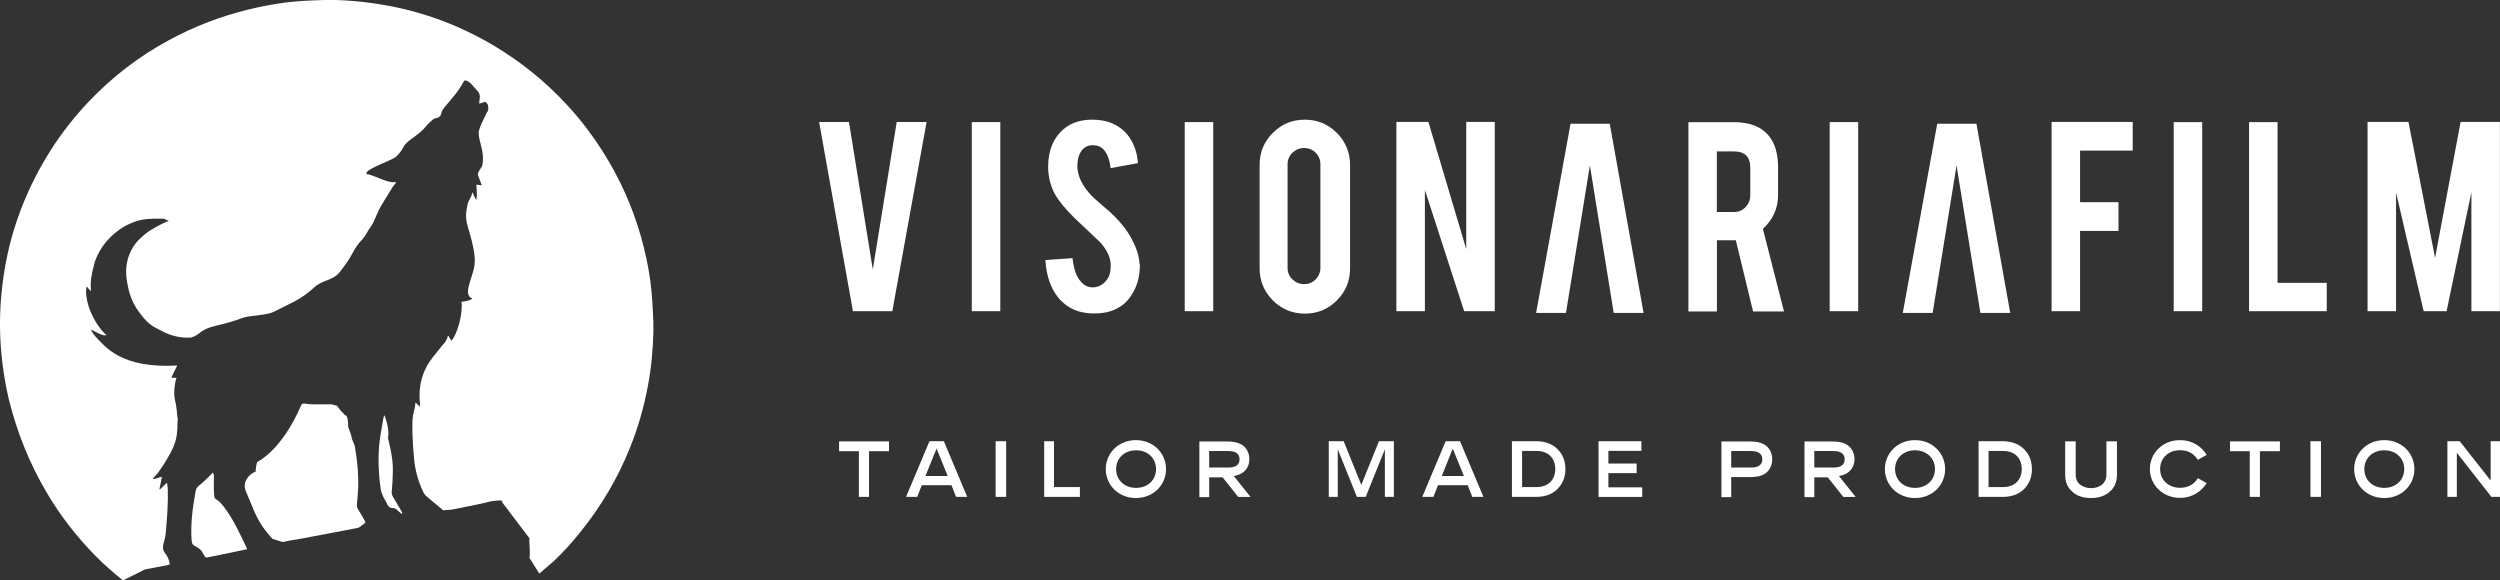 <?xml version="1.0" encoding="UTF-8"?>
<svg xmlns="http://www.w3.org/2000/svg" id="Livello_2" data-name="Livello 2" viewBox="0 0 278.04 64.54">
  <rect x="0" y="0" width="278.04" height="64.54" fill="#333333" stroke="none"/>
  <defs>
    <style>
      .cls-1 {
        fill-rule: evenodd;
      }

      .cls-1, .cls-2 {
        fill: #fff;
        stroke-width: 0px;
      }
    </style>
  </defs>
  <g id="Livello_1-2" data-name="Livello 1">
    <g>
      <g>
        <path class="cls-2" d="m98.85,50.18h-2.2v5.08h-1.13v-5.08h-2.2v-1.09h5.55v1.09h-.02Z"></path>
        <path class="cls-2" d="m102.52,53.96l-.51,1.3h-1.24l2.6-6.19h1.6l2.6,6.19h-1.24l-.51-1.3h-3.31Zm2.88-1.02l-1.24-3.05-1.24,3.05h2.48Z"></path>
        <path class="cls-2" d="m111.9,55.26h-1.17v-6.19h1.17v6.19Z"></path>
        <path class="cls-2" d="m117.22,54.17h2.88v1.09h-3.97v-6.19h1.09v5.1Z"></path>
        <path class="cls-2" d="m122.98,52.17c0-1.77,1.41-3.22,3.35-3.22s3.35,1.45,3.35,3.22-1.41,3.22-3.35,3.22c-1.94,0-3.35-1.45-3.35-3.22Zm5.59,0c0-1.19-.9-2.09-2.22-2.09s-2.22.9-2.22,2.09.9,2.09,2.22,2.09,2.22-.9,2.22-2.09Z"></path>
        <path class="cls-2" d="m135.99,53.09h-1.51v2.2h-1.09v-6.19h3.09c.66,0,1.17.09,1.6.34.58.36.87.98.87,1.64,0,.98-.64,1.69-1.73,1.86l1.86,2.33h-1.37l-1.73-2.18Zm-1.51-1.09h2.01c.41,0,.75-.04.96-.17.26-.15.41-.41.41-.75s-.15-.6-.41-.75c-.21-.13-.55-.17-.96-.17h-2.01v1.84Z"></path>
        <path class="cls-2" d="m151.89,55.26h-.98l-2.13-5.29v5.29h-1v-6.19h1.66l1.96,4.86,1.96-4.86h1.66v6.19h-1v-5.29l-2.13,5.29Z"></path>
        <path class="cls-2" d="m159.93,53.96l-.51,1.3h-1.24l2.6-6.19h1.6l2.6,6.19h-1.24l-.51-1.3h-3.31Zm2.88-1.02l-1.24-3.05-1.22,3.05h2.45Z"></path>
        <path class="cls-2" d="m173.46,54.11c-.58.75-1.47,1.15-2.58,1.15h-2.73v-6.19h2.73c1.11,0,2.01.41,2.58,1.15.41.51.64,1.17.64,1.94s-.23,1.43-.64,1.94Zm-4.18-3.93v3.99h1.6c1.32,0,2.09-.81,2.09-2.01s-.77-2.01-2.09-2.01h-1.6v.02Z"></path>
        <path class="cls-2" d="m177.79,49.07h4.76v1.07h-3.67v1.41h3.14v1.07h-3.14v1.58h3.76v1.07h-4.86v-6.19h.02Z"></path>
        <path class="cls-2" d="m192.54,53.09v2.2h-1.09v-6.19h3.18c.66,0,1.17.09,1.6.34.58.36.87.98.87,1.64s-.3,1.3-.87,1.64c-.43.26-.96.34-1.6.34h-2.09v.02Zm0-1.09h2.09c.41,0,.75-.04.96-.17.26-.15.41-.41.41-.75s-.15-.6-.41-.75c-.21-.13-.55-.17-.96-.17h-2.09v1.84Z"></path>
        <path class="cls-2" d="m203.29,53.09h-1.51v2.2h-1.09v-6.19h3.09c.66,0,1.17.09,1.6.34.58.36.87.98.87,1.64,0,.98-.64,1.69-1.73,1.86l1.86,2.33h-1.37l-1.73-2.18Zm-1.51-1.09h2.01c.41,0,.75-.04.96-.17.26-.15.41-.41.41-.75s-.15-.6-.41-.75c-.21-.13-.55-.17-.96-.17h-2.01v1.84Z"></path>
        <path class="cls-2" d="m209.63,52.17c0-1.77,1.41-3.22,3.35-3.22s3.35,1.45,3.35,3.22-1.41,3.22-3.35,3.22c-1.94,0-3.35-1.45-3.35-3.22Zm5.57,0c0-1.19-.9-2.09-2.22-2.09s-2.22.9-2.22,2.09.9,2.09,2.22,2.09,2.22-.9,2.22-2.09Z"></path>
        <path class="cls-2" d="m225.36,54.11c-.58.75-1.47,1.15-2.58,1.15h-2.73v-6.19h2.71c1.11,0,2.01.41,2.58,1.15.41.51.64,1.17.64,1.94.02.77-.23,1.43-.62,1.94Zm-4.2-3.93v3.99h1.6c1.32,0,2.09-.81,2.09-2.01s-.77-2.01-2.09-2.01h-1.6v.02Z"></path>
        <path class="cls-2" d="m230.58,54.77c-.66-.51-.9-1.19-.9-1.98v-3.71h1.17v3.71c0,.45.15.83.47,1.09.32.26.77.41,1.24.41s.92-.13,1.24-.41c.3-.26.47-.64.47-1.09v-3.71h1.17v3.71c0,.79-.26,1.47-.9,1.98-.53.41-1.17.62-1.96.62-.83,0-1.49-.19-2.01-.62Z"></path>
        <path class="cls-2" d="m239.1,52.17c0-1.77,1.41-3.22,3.35-3.22,1.37,0,2.39.7,2.97,1.64l-.98.55c-.45-.7-1.11-1.07-1.98-1.07-1.32,0-2.22.9-2.22,2.09s.9,2.09,2.22,2.09c.87,0,1.54-.36,1.98-1.07l.98.55c-.58.92-1.58,1.64-2.97,1.64-1.94,0-3.35-1.45-3.35-3.22Z"></path>
        <path class="cls-2" d="m253.54,50.18h-2.2v5.08h-1.13v-5.08h-2.2v-1.09h5.55v1.09h-.02Z"></path>
        <path class="cls-2" d="m258.13,55.26h-1.17v-6.19h1.17v6.19Z"></path>
        <path class="cls-2" d="m261.82,52.17c0-1.77,1.41-3.22,3.35-3.22s3.35,1.45,3.35,3.22-1.41,3.22-3.35,3.22c-1.94,0-3.35-1.45-3.35-3.22Zm5.57,0c0-1.19-.9-2.09-2.22-2.09s-2.22.9-2.22,2.09.9,2.09,2.22,2.09,2.22-.9,2.22-2.09Z"></path>
        <path class="cls-2" d="m278.04,49.07v6.19h-.96l-3.84-4.91v4.91h-1.05v-6.19h1.37l3.44,4.37v-4.37h1.05Z"></path>
      </g>
      <g>
        <path class="cls-2" d="m94.86,34.61l-3.76-21.04h3.32l2.65,16.4,2.66-16.4h3.32l-3.81,21.04h-4.37Z"></path>
        <path class="cls-2" d="m179.03,13.76l3.76,21.04h-3.32l-2.65-16.4-2.66,16.4h-3.32l3.83-21.04h4.36Z"></path>
        <path class="cls-2" d="m219.81,13.76l3.76,21.04h-3.32l-2.65-16.4-2.66,16.4h-3.32l3.83-21.04h4.36Z"></path>
        <path class="cls-2" d="m111.25,34.61h-3.17V13.58h3.17v21.04Z"></path>
        <path class="cls-2" d="m126.77,29.37c.02,1.46-.36,2.73-1.15,3.76-.51.71-1.25,1.2-2.19,1.5-.51.16-1.08.23-1.76.23-1.25,0-2.27-.31-3.09-.92-.69-.51-1.22-1.18-1.63-2.05-.39-.87-.62-1.86-.69-2.97l3.02-.21c.13,1.23.46,2.12.97,2.66.38.41.82.61,1.31.59.69-.02,1.25-.36,1.66-1.02.21-.33.31-.79.31-1.4,0-.87-.39-1.74-1.18-2.6-.62-.59-1.56-1.48-2.83-2.68-1.05-1.02-1.79-1.94-2.24-2.74-.46-.9-.71-1.89-.71-2.96,0-1.91.64-3.37,1.92-4.36.79-.59,1.78-.89,2.96-.89s2.1.25,2.91.76c.62.39,1.13.94,1.51,1.64.39.71.62,1.51.69,2.43l-3.04.56c-.1-.85-.33-1.53-.74-2.02-.3-.35-.71-.53-1.27-.53s-1.02.26-1.33.77c-.25.41-.36.94-.36,1.54,0,.97.41,1.94,1.25,2.94.31.38.79.82,1.41,1.35.74.61,1.23,1.05,1.46,1.3.79.79,1.38,1.56,1.81,2.32.2.36.36.69.49.99.31.74.48,1.41.49,2.01Z"></path>
        <path class="cls-2" d="m134.93,34.61h-3.17V13.58h3.17v21.04Z"></path>
        <path class="cls-2" d="m145.12,13.31c1.4,0,2.58.49,3.57,1.48.97.99,1.46,2.17,1.46,3.57v11.49c0,1.4-.49,2.58-1.48,3.57s-2.17,1.46-3.55,1.46-2.58-.49-3.57-1.48c-.97-.99-1.46-2.17-1.46-3.57v-11.49c0-1.4.49-2.6,1.48-3.57.99-.99,2.17-1.46,3.55-1.46Zm1.73,4.96c0-.51-.18-.94-.53-1.28-.35-.36-.79-.53-1.28-.53s-.94.18-1.3.53c-.36.35-.54.77-.54,1.28v11.52c0,.51.18.94.54,1.28.36.35.79.53,1.3.53s.94-.18,1.28-.53c.35-.35.53-.79.53-1.28v-11.52Z"></path>
        <path class="cls-2" d="m158.86,13.56l4.21,14.15v-14.15h3.17v21.05h-3.4l-4.37-13.48v13.48h-3.17V13.56h3.57Z"></path>
        <path class="cls-2" d="m192.77,13.58c1.78,0,3.07.49,3.9,1.46.72.85,1.08,2.04,1.08,3.57v3.06c0,1.5-.56,2.74-1.69,3.78l2.35,9.19h-3.44l-1.92-7.92h-2.1v7.92h-3.17V13.59h5v-.02Zm1.89,5.08c0-1.22-.61-1.82-1.81-1.82h-1.91v6.74h1.91c.51,0,.94-.18,1.28-.54s.53-.79.53-1.3v-3.07Z"></path>
        <path class="cls-2" d="m206.66,34.61h-3.17V13.58h3.17v21.04Z"></path>
        <path class="cls-2" d="m231.34,34.61h-3.17V13.56h9.02v3.19h-5.85v5.74h4.27v3.19h-4.27v8.94h0Z"></path>
        <path class="cls-2" d="m244.92,34.61h-3.17V13.58h3.17v21.04Z"></path>
        <path class="cls-2" d="m258.78,34.61h-8.65V13.58h3.17v17.88h5.47v3.16Z"></path>
        <path class="cls-2" d="m266.48,34.61h-3.17V13.56h4.55l2.96,15.12,2.84-15.12h4.37v21.05h-3.17v-13.23l-2.76,13.23h-2.55l-3.07-13.2v13.2h0Z"></path>
      </g>
      <g>
        <path class="cls-1" d="m49.29,56.75h0c.34-.03.81-.04,1.15-.11h0l2.96-.6h0c.42-.09.64-.15.64-.15,0,0-.28.08,0,0,.52-.15,1.03-.23,1.57-.23.08,0,.18.03.26.04-.01.07-.01.11-.03.15l3.05,4.02c-.08.22.15,1.99-.03,2.13l1.11,1.78h0s.14-.07,1.66-1.41c1.06-1,2.03-2.09,2.94-3.23,2.29-2.84,4.12-5.93,5.48-9.31.91-2.24,1.57-4.56,2.01-6.93.38-1.99.56-4.02.61-6.05.01-.68-.01-1.36-.05-2.05-.04-.79-.09-1.57-.16-2.36-.15-1.68-.46-3.34-.87-4.98-.81-3.26-2.06-6.35-3.73-9.25-2.08-3.61-4.69-6.78-7.87-9.5-2.54-2.17-5.32-3.96-8.33-5.36-2.28-1.06-4.64-1.87-7.1-2.43C42.19.39,39.79.08,37.36,0c-1.1-.03-2.21.03-3.31.08-2.17.11-4.3.46-6.42.98-3.11.76-6.06,1.89-8.87,3.42-3.32,1.8-6.29,4.08-8.89,6.82-1.52,1.61-2.9,3.34-4.1,5.2-1.89,2.93-3.34,6.06-4.33,9.41C.57,28.9.11,31.96.01,35.06c-.04,1.45.01,2.89.15,4.33.16,1.67.42,3.32.81,4.97.91,3.7,2.32,7.22,4.27,10.5,1.49,2.52,3.28,4.82,5.33,6.91.54.56,1.11,1.09,1.7,1.6.45.41.91.77,1.4,1.18.72-.35,1.41-.69,2.1-1.04.15-.07.28-.18.45-.2.79-.16,1.57-.3,2.36-.45.09-.01.2-.07.3-.09-.05-.5-.24-.9-.53-1.26-.24-.31-.27-.64-.18-1,.11-.39.22-.8.26-1.19.15-1.66.28-3.31.23-4.98,0-.19-.05-.39-.09-.66-.31.3-.54.53-.79.76-.01-.01-.04-.03-.05-.04.09-.45.19-.9.28-1.37-.37.03-.65.27-1.04.24.26-.3.49-.53.68-.79.35-.52.71-1.04,1.02-1.59.45-.77.85-1.57.98-2.46.15-1.18.03-.64.12-1.82,0-.07,0-.18-.04-.19-.05-.26-.04-1.02-.26-1.89s0-2.09.16-2.5l-.58-.04c.3-.6.35-.71.66-1.34h0c-.11-.01,0,0,0,0h0c-6.24.35-7.99-2.09-9.01-3.13-.15-.16-.6-.69-.54-.85,1.11.58,1.34.68,1.68.6-.77-.69-1.29-1.55-1.71-2.48-.45-.98-.71-2.41-.47-2.93.14.16.26.33.41.52.03-.08.04-.12.04-.16-.08-.92.09-1.82.33-2.71.19-.8.56-1.51,1.02-2.17.49-.71,1.1-1.28,1.79-1.78.54-.38.94-.6,1.74-.9.79-.3,1.68-.37,3.22-.34l.57.24c-.56.2-1.11.52-1.11.52-.68.38-1.17.57-2.08,1.44-.42.39-.77.85-1.02,1.37-.56,1.11-.65,2.32-.43,3.51.19,1.14.54,2.24,1.25,3.2.53.72,1.07,1.41,1.89,1.84.22.11.43.23.65.34,1.03.56,2.13.84,3.31.76,1.13-.31.81-.87,2.88-1.34s2.74-.85,3.22-.95c.58-.11,1.02-.12,1.61-.22.54-.08,1.09-.14,1.57-.39.73-.37,1.47-.72,2.2-1.1.84-.43,1.59-1,2.29-1.63.84-.76,2.02-.72,2.74-1.61.57-.71,1.09-1.44,1.51-2.24.28-.52.6-1,1.02-1.42.42-.45.56-.9.92-1.38.49-.64.64-1.51,1.34-2.63l1.15-1.87h0l.38-.49-.11-.03c-.81.18-1.99-.64-3.24-.91.04-.09.07-.15.09-.2.28-.46,2.86-1.34,3.26-1.72,1.02-1.02.52-1.09,1.66-1.94.58-.43,1.18-.83,1.63-1.41.22-.28.52-.53.79-.77.09-.08.23-.14.37-.15.28-.05.49-.2.54-.49.08-.37.3-.62.53-.91.69-.81,1.42-1.61,1.93-2.59.11-.22.2-.26.43-.15.14.07.27.15.37.24.27.28.53.6.79.88.2.23.31.5.24.83-.04.19-.04.38-.05.58.24-.08.47-.15.68-.22.39.39.27.34.33.8.01.14-.08.31-.18.43-.09.14.07-.15,0,0-.53,1.06-.68,1.42-.8,1.79-.38,1,.6,2.21.34,3.89-.01.46-.66.88-.49,1.33.12.34.26.68.41,1.07-.22-.04-.41-.07-.61-.09.01.54.14,1.09-.03,1.72-.16-.35-.28-.61-.42-.88-.14.77-.43.77-.56,1.52-.07.43-.2.8-.11,1.61.09.8,1.22,3.5.88,5.21-.3,1.47-1.29,3.12-.19,3.49-.38.28-.81.3-1.23.37.19,1.21-.45,3.66-1.14,4.34-.03-.18-.23-.34-.26-.49s-.07.05-.11-.08c-.15.71-.54.92-.95,1.48-.23.31-.47.6-.72.9-1.19,1.52-1.64,3.23-1.44,5.14.01.09,0,.19,0,.37-.19-.18-.33-.31-.49-.46-.05.33-.07.61-.15.88-.15.52-.2,1.04-.2,1.57-.01,1.26.08,2.54.19,3.8.12,1.32.47,2.54,1.03,3.72.05.12.16.23.27.39"></path>
        <path class="cls-1" d="m30.31,59.93s-.49-.54-.65-.75c-.54-.66-.96-1.38-1.32-2.17-.34-.77-.64-1.56-.98-2.33-.27-.64-.15-1.19.3-1.7.37-.42.84-.54.76-.52,0,0,.08-1.04.23-1.11.15-.07,2.75-1.38,4.86-6.31.19-.43,0,0,0,0,.09-.12,0,0,0,0h0s-.33.52,0,0c.08-.14.19-.18.34-.16.3.04.6.09.9.09.62.01,1.25,0,1.89,0h.24l.6.16h0l.45.6h.03s.42.46.42.46h0c-.09.2.11-.24,0,0,.38-.03.34,1.28.34,1.28h0s-.03-.01,0,0l.35.98c.05.58.39.9.43,1.42h0c.26,1.52.39,3.03.33,4.53-.03.58-.09,1.17-.14,1.75-.01.14.03.3.09.42.16.3.35.58.53.88.07.11.12.23.22.41h0c.34.38-.35.49-.46.73-.11.05-.18.09-.24.11h0c-.19.04,0,0,0,0h0c-.05,0,0,0,0,0,0,0-6.06,1.17-6.25,1.19h0l-1.53.26c-.23.04-.47.15-.69.11-.23-.04,0,0,0,0"></path>
        <path class="cls-1" d="m27.48,61.07c-.07.04-1.13.24-1.18.26-1.07.22-2.13.43-3.2.66-.15.03-.26,0-.35-.14-.15-.24-.26-.52-.46-.72-.19-.19-.47-.31-.71-.46-.18-.11-.23-.27-.26-.49-.09-.98-.04-1.97.05-2.93.08-.85.24-1.7.37-2.55.04-.3.16-.52.42-.72.38-.28.71-.64,1.06-.96.15-.14.28-.3.46-.47.05.14.09.22.11.3,0,.31-.01.62-.01.94,0,.45,0,.9.04,1.34.01.14.08.33.18.38.56.31.88.85,1.25,1.34.79,1.11,1.68,3,2.24,4.22,0,.01,0,0,0,0"></path>
        <path class="cls-1" d="m26.64,60.84c-.28-.07-.57-.12-.85-.19"></path>
        <path class="cls-1" d="m42.76,46.16c.22.62.57,1.74.39,2.56h0c.3,1.22.57,2.44.54,3.72-.01.73-.05,1.48-.12,2.21-.03.24.03.42.14.61.33.56.65,1.1.98,1.66.04.07.05.14.03.26-.18-.15-.38-.28-.54-.45-.15-.15-.3-.23-.5-.22-.28,0-.47-.12-.6-.41-.12-.3-.33-.57-.46-.87-.12-.27-.24-.56-.28-.84-.23-1.57-.3-3.16-.18-4.73.08-1.1.33-2.18.5-3.27.04-.08.08-.16.11-.23Z"></path>
      </g>
    </g>
  </g>
</svg>

